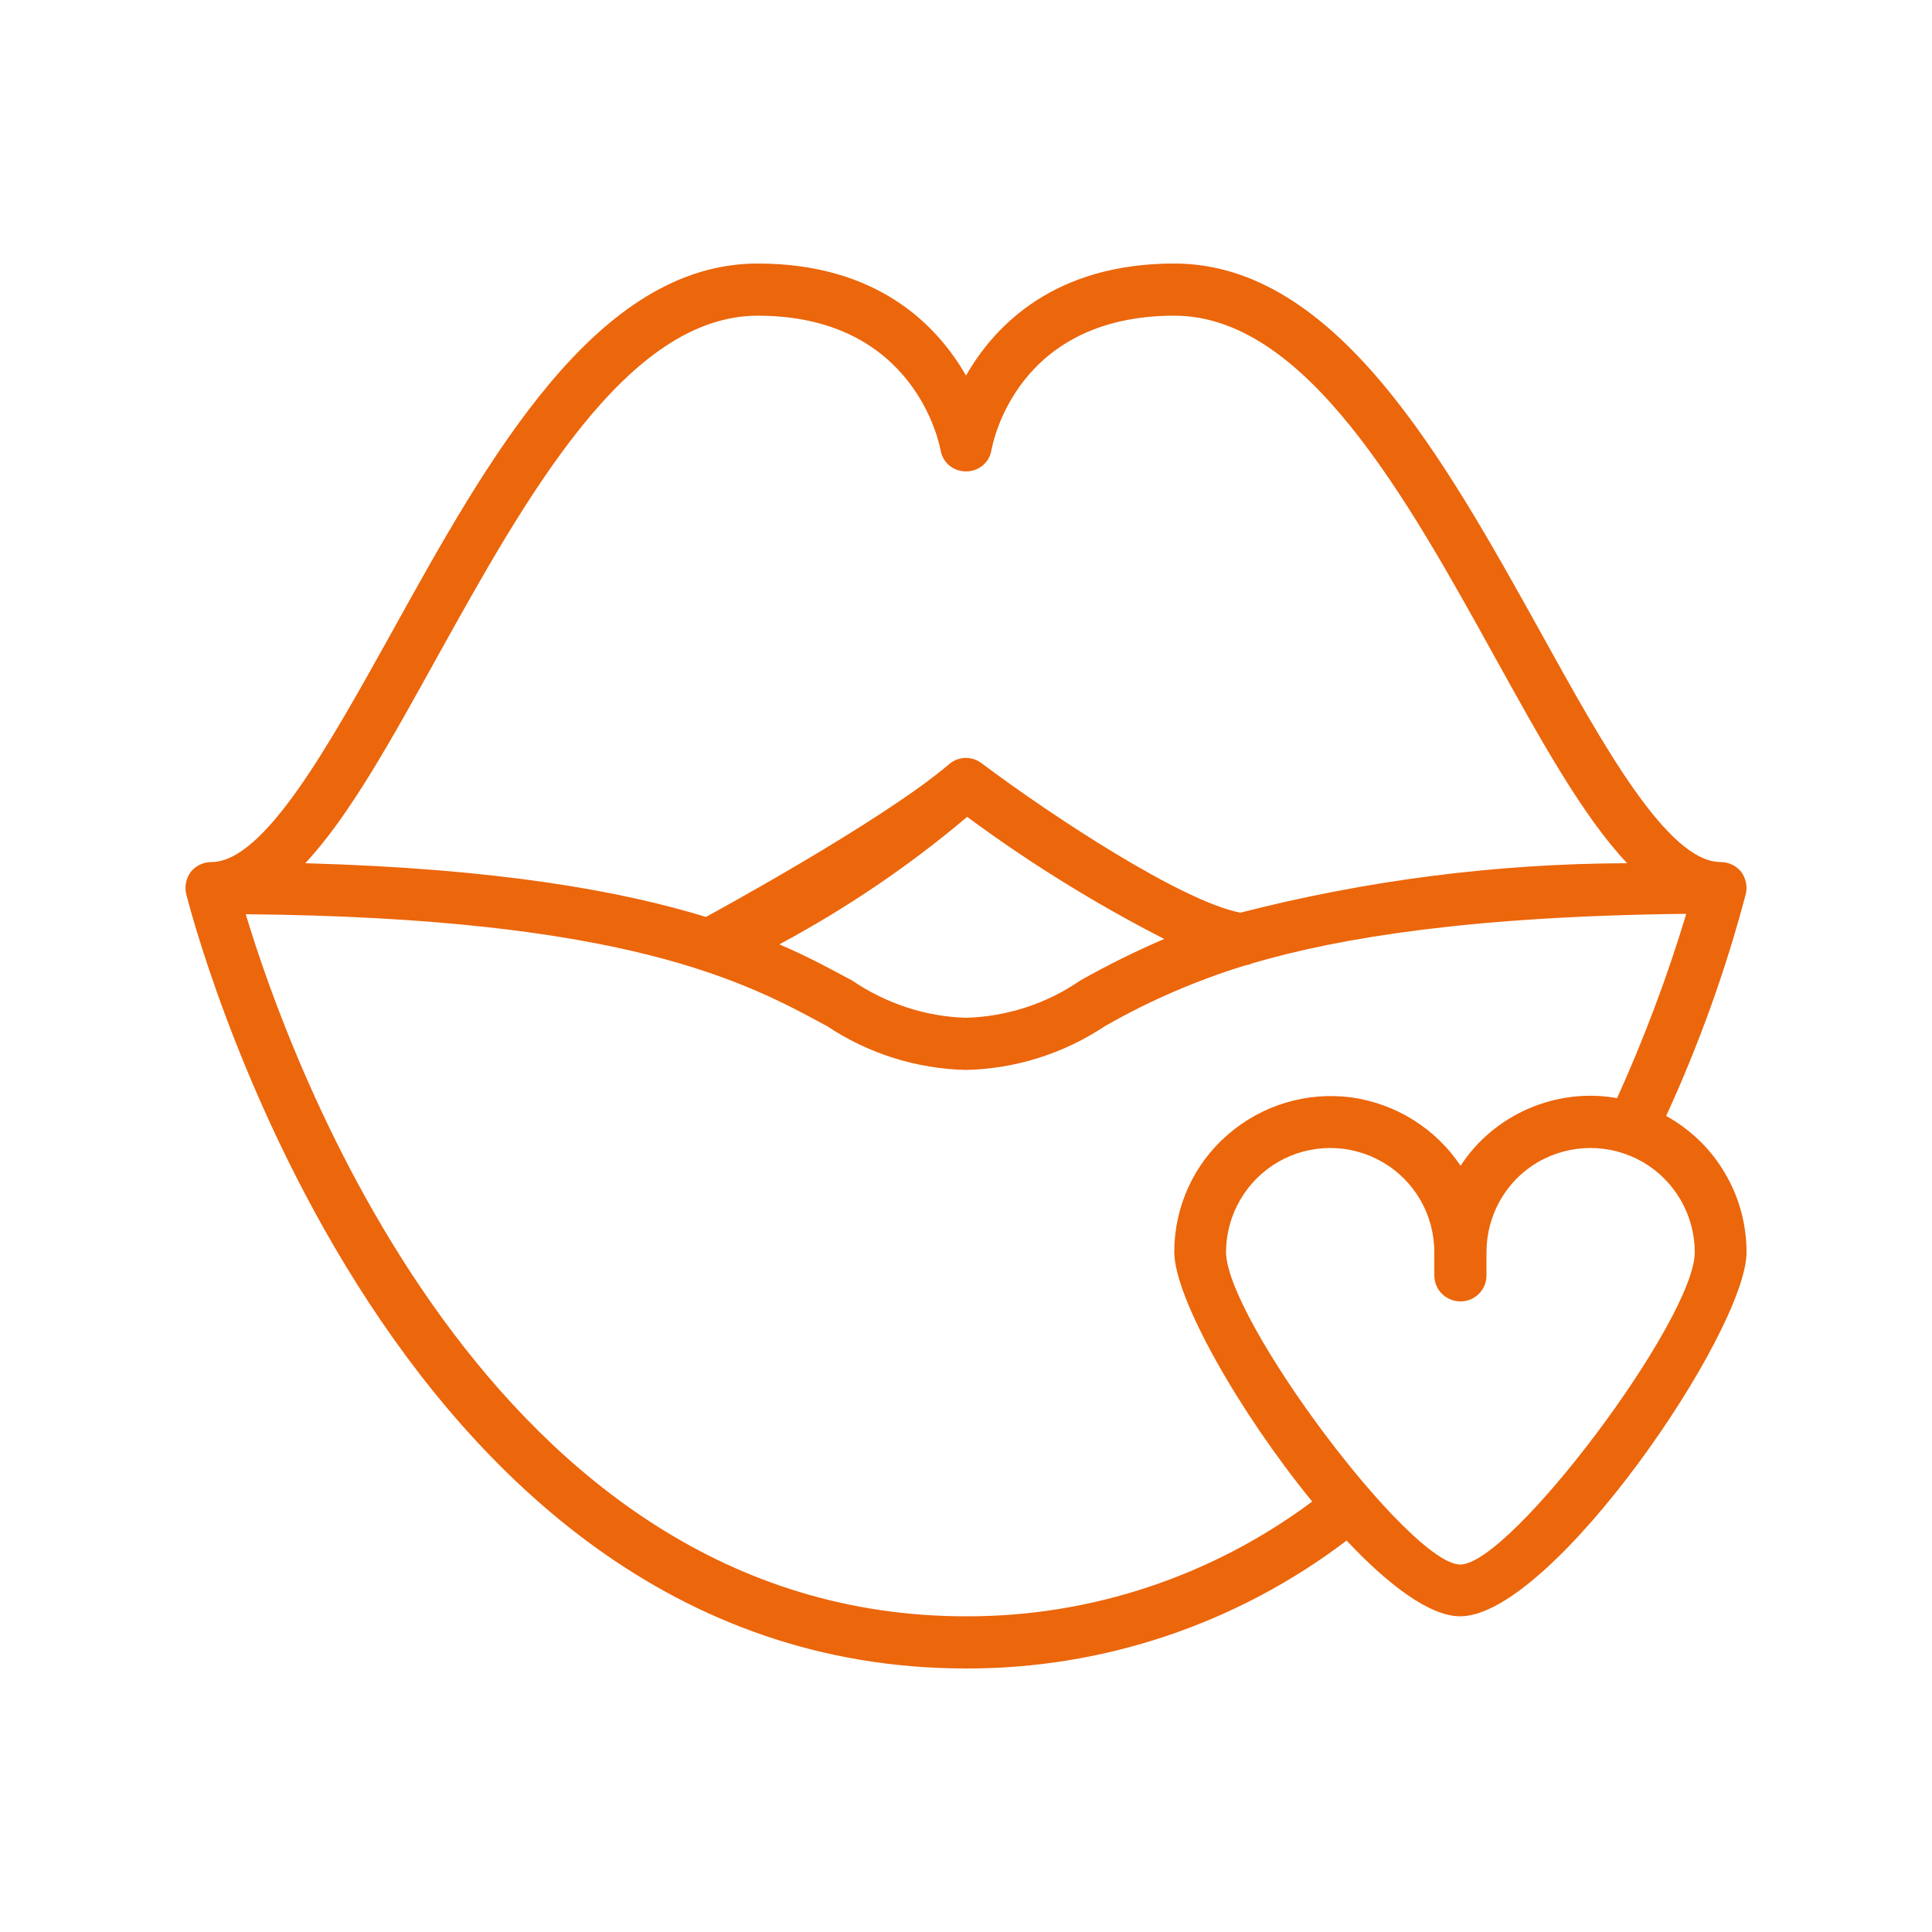 <?xml version="1.0" encoding="UTF-8"?> <svg xmlns="http://www.w3.org/2000/svg" version="1.2" viewBox="0 0 500 500" width="500" height="500"><title>75-svg</title><style> .s0 { fill: #ec660b } </style><path id="Layer" fill-rule="evenodd" class="s0" d="m446.4 303.6c3.7 6.2 5.6 13.3 5.6 20.5 0 20.4-50.3 94.2-74.1 94.2-7.8 0-18.5-8-29.4-19.6-28.3 21.5-62.9 33.2-98.5 33.1-151.7 0-201.3-198.4-201.8-200.4-0.5-2 0-4.2 1.2-5.8 1.3-1.6 3.3-2.5 5.3-2.5 13.7 0 30.4-30.2 46.6-59.3 24.8-44.8 52.9-95.6 94.8-95.6 30.9 0 46.4 15.9 53.9 29 7.5-13.1 23-29 53.9-29 41.9 0 70 50.8 94.9 95.6 16.1 29.1 32.8 59.3 46.5 59.3 2 0 4 0.9 5.3 2.5 1.2 1.6 1.7 3.8 1.2 5.8-5.2 19.7-12.1 38.9-20.6 57.4 6.3 3.5 11.6 8.6 15.2 14.8zm-333.4-133.3c-11.8 21.3-22.6 40.9-34 53.1 50.1 1.4 81.8 7.2 103.7 13.9 0 0 45.4-24.6 62.9-39.5 2.4-2.1 5.9-2.2 8.4-0.3 18.8 14.1 52 35.8 67 38.7 32.7-8.4 66.3-12.7 100.1-12.8-11.5-12.2-22.3-31.8-34.1-53.1-23-41.6-49.1-88.6-83.1-88.6-41 0-47 33.3-47.3 34.7-0.5 3.3-3.3 5.6-6.6 5.6-3.3 0-6.1-2.3-6.6-5.6-0.3-1.4-6.6-34.7-47.3-34.7-33.9 0-60 47-83.1 88.6zm137.3 41.1c-15 12.7-31.3 23.7-48.6 33 7.5 3.2 13.5 6.5 18.9 9.4 8.7 5.9 18.9 9.3 29.4 9.6 10.5-0.3 20.8-3.6 29.5-9.6q10.6-6 21.8-10.8c-17.8-9.1-34.9-19.7-51-31.6zm89.3 177.2c-18.8-23-35.7-52.7-35.7-64.6 0-11.6 5-22.7 13.8-30.3 8.8-7.7 20.4-11.2 32-9.7 11.5 1.6 21.8 8 28.3 17.7 4.2-6.5 10.4-11.7 17.6-14.8 7.2-3.1 15.1-4.1 22.9-2.7 7-15.5 13-31.4 17.9-47.7-55.4 0.6-89.4 6.1-112.3 12.8q-0.8 0.4-1.7 0.5c-12.7 3.9-25 9.2-36.5 15.8-10.7 7.1-23.1 11-35.9 11.3-12.8-0.3-25.2-4.2-35.9-11.3-20.6-11.2-51.5-28.1-150.5-29 11 36.6 62.5 181.7 186.4 181.7 32.3 0.1 63.7-10.4 89.6-29.7zm99-64.5c0-9.7-5.2-18.6-13.5-23.4-8.4-4.8-18.6-4.8-27 0-8.3 4.8-13.4 13.7-13.4 23.4v6c0 3.7-3 6.7-6.7 6.7-3.8 0-6.8-3-6.8-6.7v-6c0-9.7-5.1-18.6-13.5-23.4-8.3-4.8-18.6-4.8-26.9 0-8.3 4.8-13.5 13.7-13.5 23.4v-0.1c0 17.4 47.6 80.9 60.6 80.9 13.1 0 60.7-63.5 60.7-80.8z"></path></svg> 